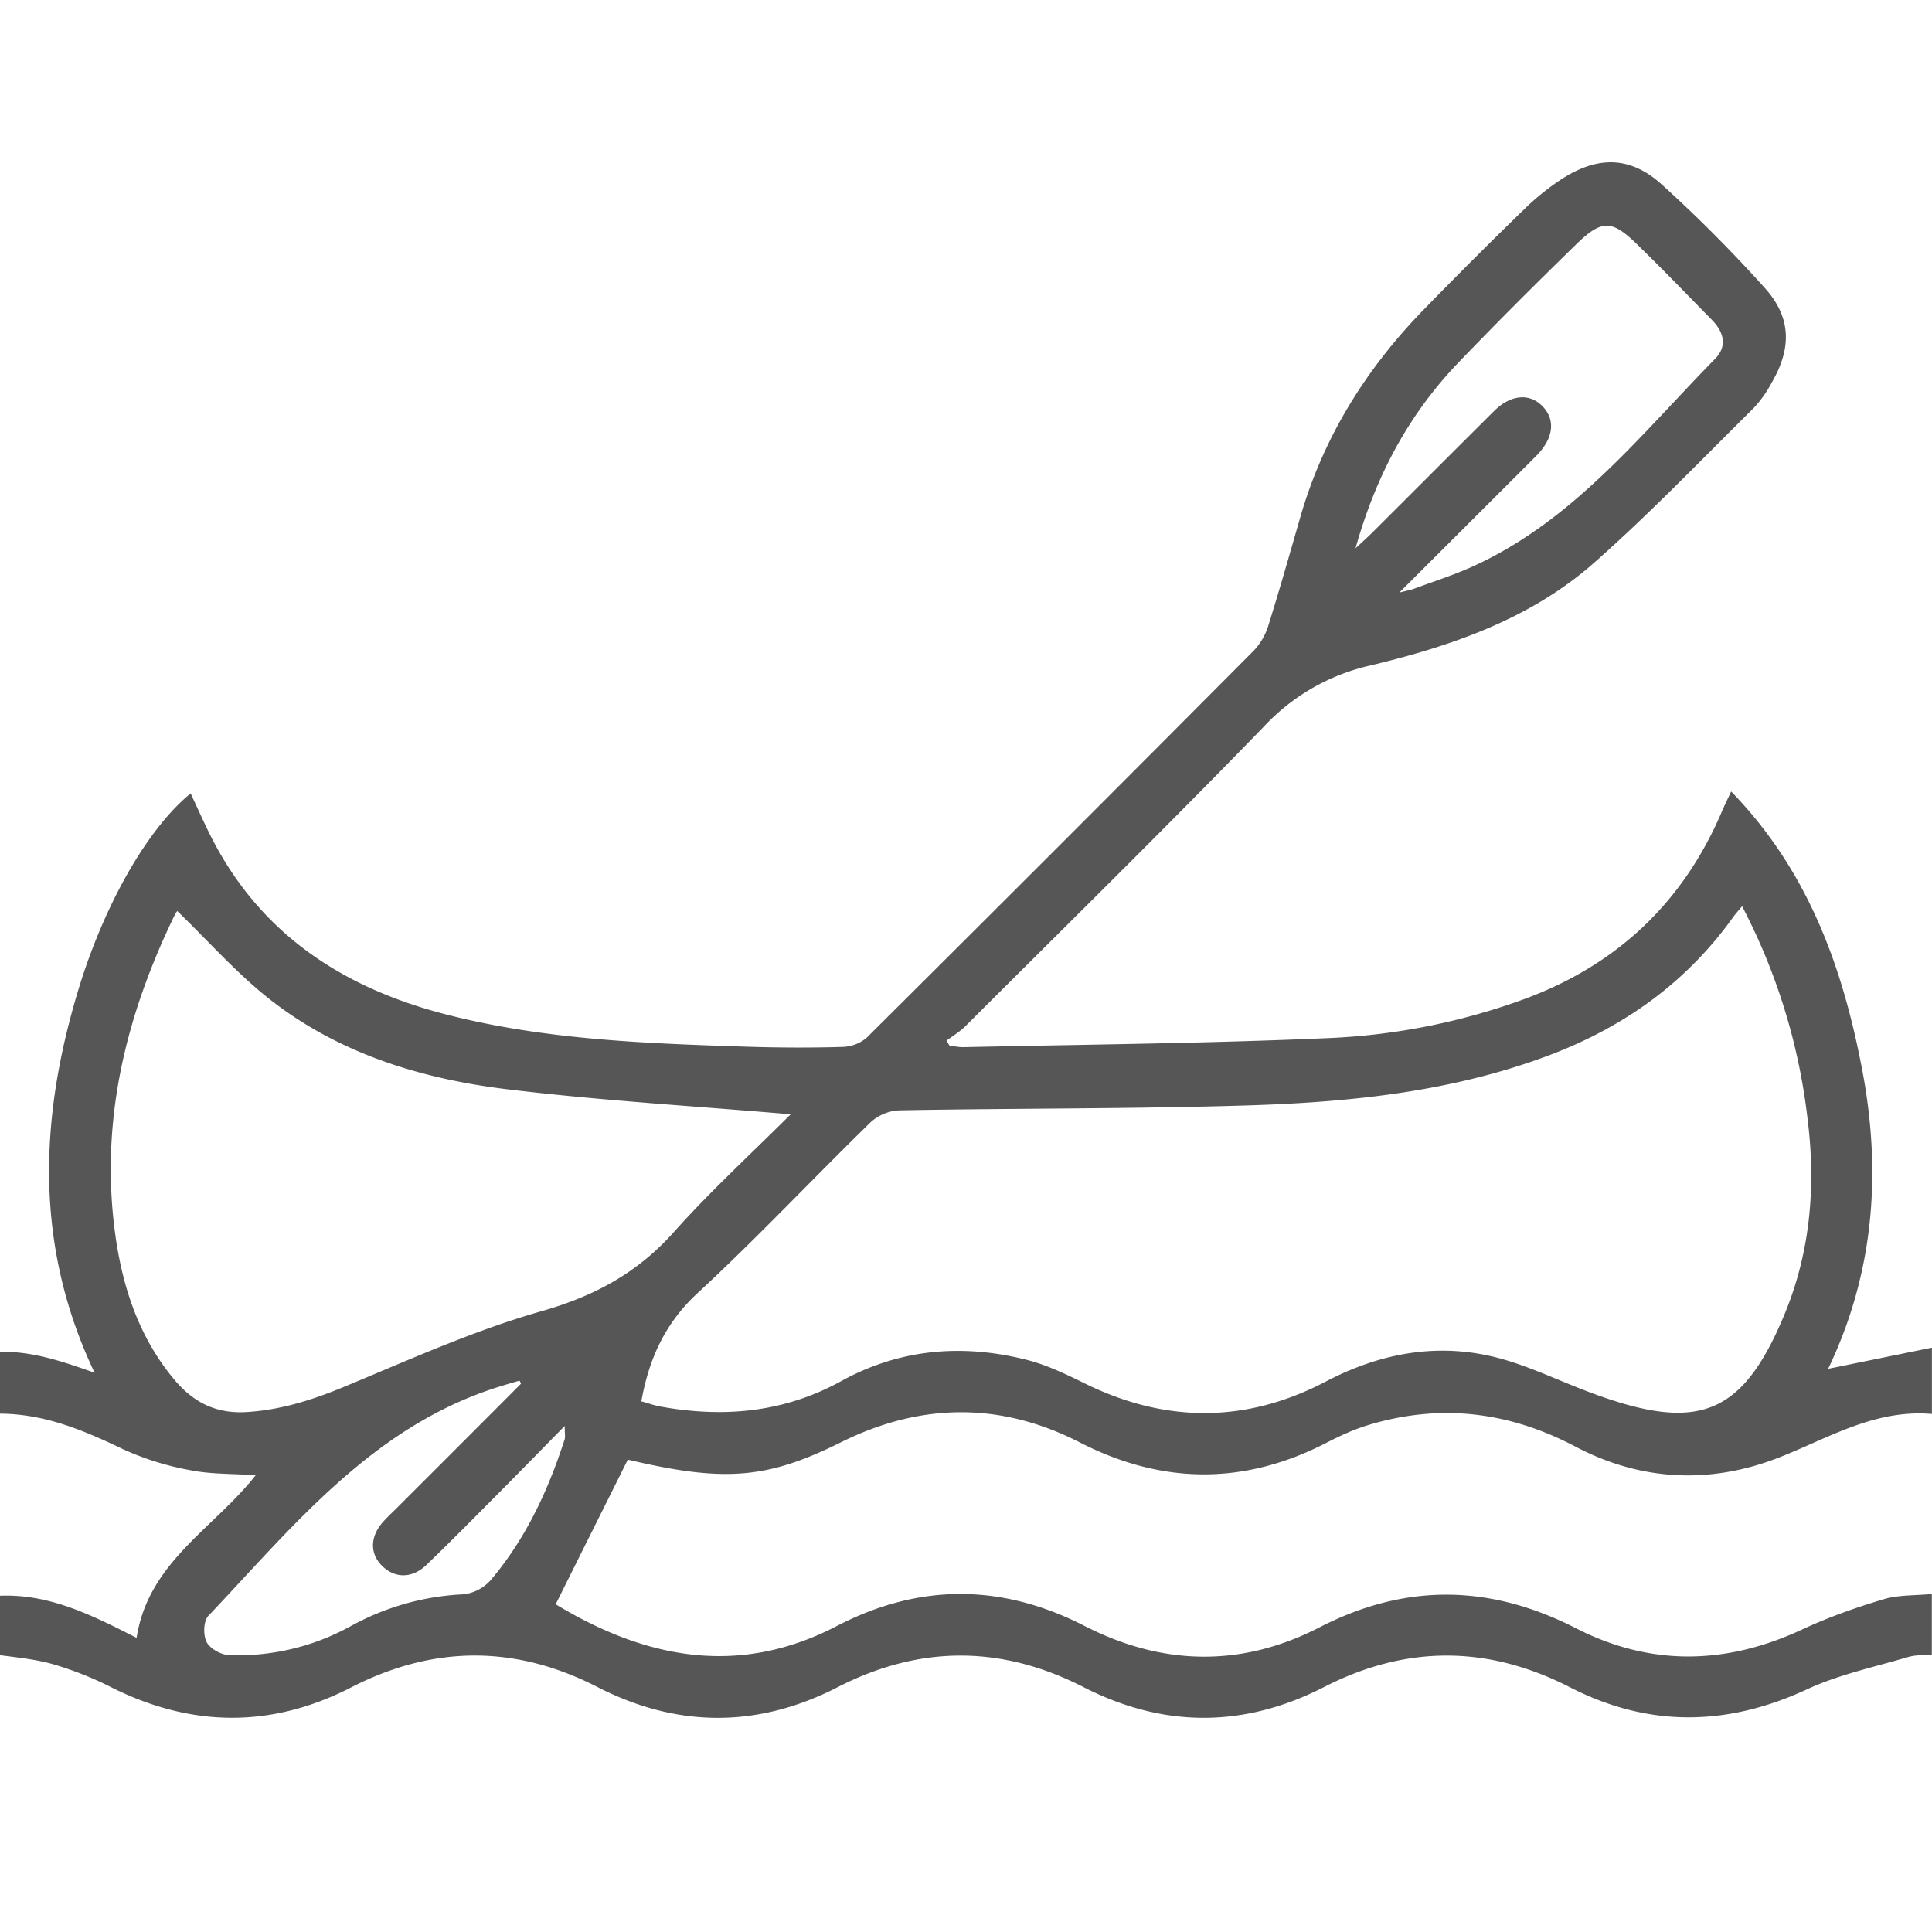<svg xmlns="http://www.w3.org/2000/svg" width="24" height="24" viewBox="0 0 24 24"><path fill-rule="evenodd" clip-rule="evenodd" fill="#565656" d="M-.136 17.564v-.762c.45-.046.863.092 1.311.251-.747-1.573-.686-3.146-.209-4.734.32-1.066.859-2.018 1.402-2.463.083.177.16.351.245.521.617 1.229 1.655 1.902 2.953 2.231 1.215.309 2.458.354 3.7.394.401.013.803.015 1.203.003a.483.483 0 0 0 .299-.116c1.609-1.599 3.212-3.203 4.811-4.811a.783.783 0 0 0 .178-.312c.14-.444.266-.892.395-1.339.287-.997.82-1.849 1.54-2.587.411-.422.828-.839 1.252-1.25.146-.142.308-.271.479-.38.437-.274.834-.266 1.218.08.448.405.876.836 1.281 1.286.331.367.337.747.087 1.177a1.477 1.477 0 0 1-.227.319c-.652.644-1.287 1.307-1.974 1.914-.796.705-1.786 1.043-2.803 1.285a2.586 2.586 0 0 0-1.303.753c-1.219 1.258-2.47 2.486-3.71 3.724-.069.069-.155.119-.234.179l.037.062c.06.007.118.021.177.019 1.506-.033 3.012-.046 4.517-.112a8.077 8.077 0 0 0 2.443-.484c1.142-.42 1.961-1.185 2.446-2.303.034-.081.072-.16.127-.277.95.977 1.381 2.167 1.625 3.442.247 1.285.152 2.538-.42 3.73l1.289-.263v.824c-.705-.061-1.276.295-1.89.537-.854.337-1.719.3-2.539-.132-.84-.442-1.702-.54-2.606-.257-.163.052-.32.125-.473.203-1.025.533-2.046.53-3.076.003-.984-.505-1.977-.495-2.967-.003-.923.459-1.452.498-2.649.216-.3.602-.598 1.197-.896 1.797 1.093.662 2.255.913 3.49.271 1.027-.534 2.05-.529 3.078-.003.969.497 1.952.517 2.919.019 1.075-.553 2.122-.535 3.192.013.926.473 1.866.452 2.809.011.323-.15.664-.271 1.006-.373.183-.056.386-.045.601-.066v.752c-.093.01-.2.003-.297.032-.42.124-.857.217-1.251.399-.996.463-1.972.476-2.947-.024-1.021-.523-2.034-.526-3.055-.003-.994.509-1.994.51-2.988.001-1.021-.522-2.033-.523-3.055.001-.994.51-1.995.506-2.987-.004-1.021-.523-2.035-.517-3.055.006-.985.506-1.974.499-2.967.006a4.232 4.232 0 0 0-.749-.297c-.249-.069-.512-.086-.782-.128v-.709c.679-.074 1.247.216 1.832.513.145-.94.96-1.359 1.479-2.02-.279-.02-.549-.011-.808-.062a3.53 3.53 0 0 1-.836-.26c-.523-.25-1.044-.472-1.668-.44zm21.777-6.306c-.054.064-.087.1-.114.139-.581.81-1.354 1.361-2.281 1.711-1.202.453-2.462.583-3.729.623-1.447.045-2.896.035-4.344.062a.568.568 0 0 0-.357.147c-.72.702-1.41 1.438-2.148 2.121-.404.373-.605.812-.701 1.347.081.022.165.053.25.067.779.139 1.527.071 2.234-.319.73-.402 1.508-.465 2.305-.263.243.062.477.173.702.284 1.008.502 2.015.507 3.01-.014.648-.34 1.332-.477 2.04-.319.432.096.838.303 1.257.458 1.322.492 1.877.293 2.402-.973.323-.777.392-1.597.287-2.432a7.56 7.56 0 0 0-.813-2.639zM9.822 13.842c-1.188-.102-2.364-.17-3.531-.312-1.063-.13-2.084-.444-2.942-1.118-.413-.325-.766-.727-1.146-1.094.006-.009-.016.015-.03.043-.606 1.245-.929 2.547-.746 3.938.088.67.292 1.307.739 1.84.234.28.517.426.898.402.441-.027.842-.159 1.246-.328.797-.332 1.59-.689 2.417-.925.654-.186 1.188-.473 1.64-.979.461-.516.974-.986 1.455-1.467zm7.561-6.481c.102-.026.14-.032.176-.045.244-.091.494-.17.731-.277 1.255-.568 2.086-1.635 3.017-2.583.153-.156.106-.331-.038-.479-.31-.316-.616-.634-.933-.942-.314-.307-.438-.31-.76.004-.492.48-.979.965-1.455 1.461-.616.641-1.027 1.401-1.282 2.311.096-.09.154-.141.209-.196.505-.503 1.007-1.007 1.512-1.509.207-.206.442-.225.603-.058.161.167.136.393-.069.604-.08.082-.162.163-.242.243l-1.469 1.466zM6.472 17.189a.326.326 0 0 0-.018-.038 9.548 9.548 0 0 0-.275.082c-1.554.494-2.531 1.721-3.591 2.84-.061.064-.066.241-.021.326.043.084.183.159.283.162a2.905 2.905 0 0 0 1.506-.36 3.2 3.2 0 0 1 1.402-.396.535.535 0 0 0 .34-.179c.433-.512.711-1.111.916-1.745.01-.031.001-.068.001-.167-.299.304-.555.566-.813.826-.3.302-.598.605-.905.9-.177.17-.389.168-.547.015-.157-.152-.156-.364.007-.548.054-.061.114-.116.172-.174.515-.514 1.029-1.028 1.543-1.544z"/></svg>